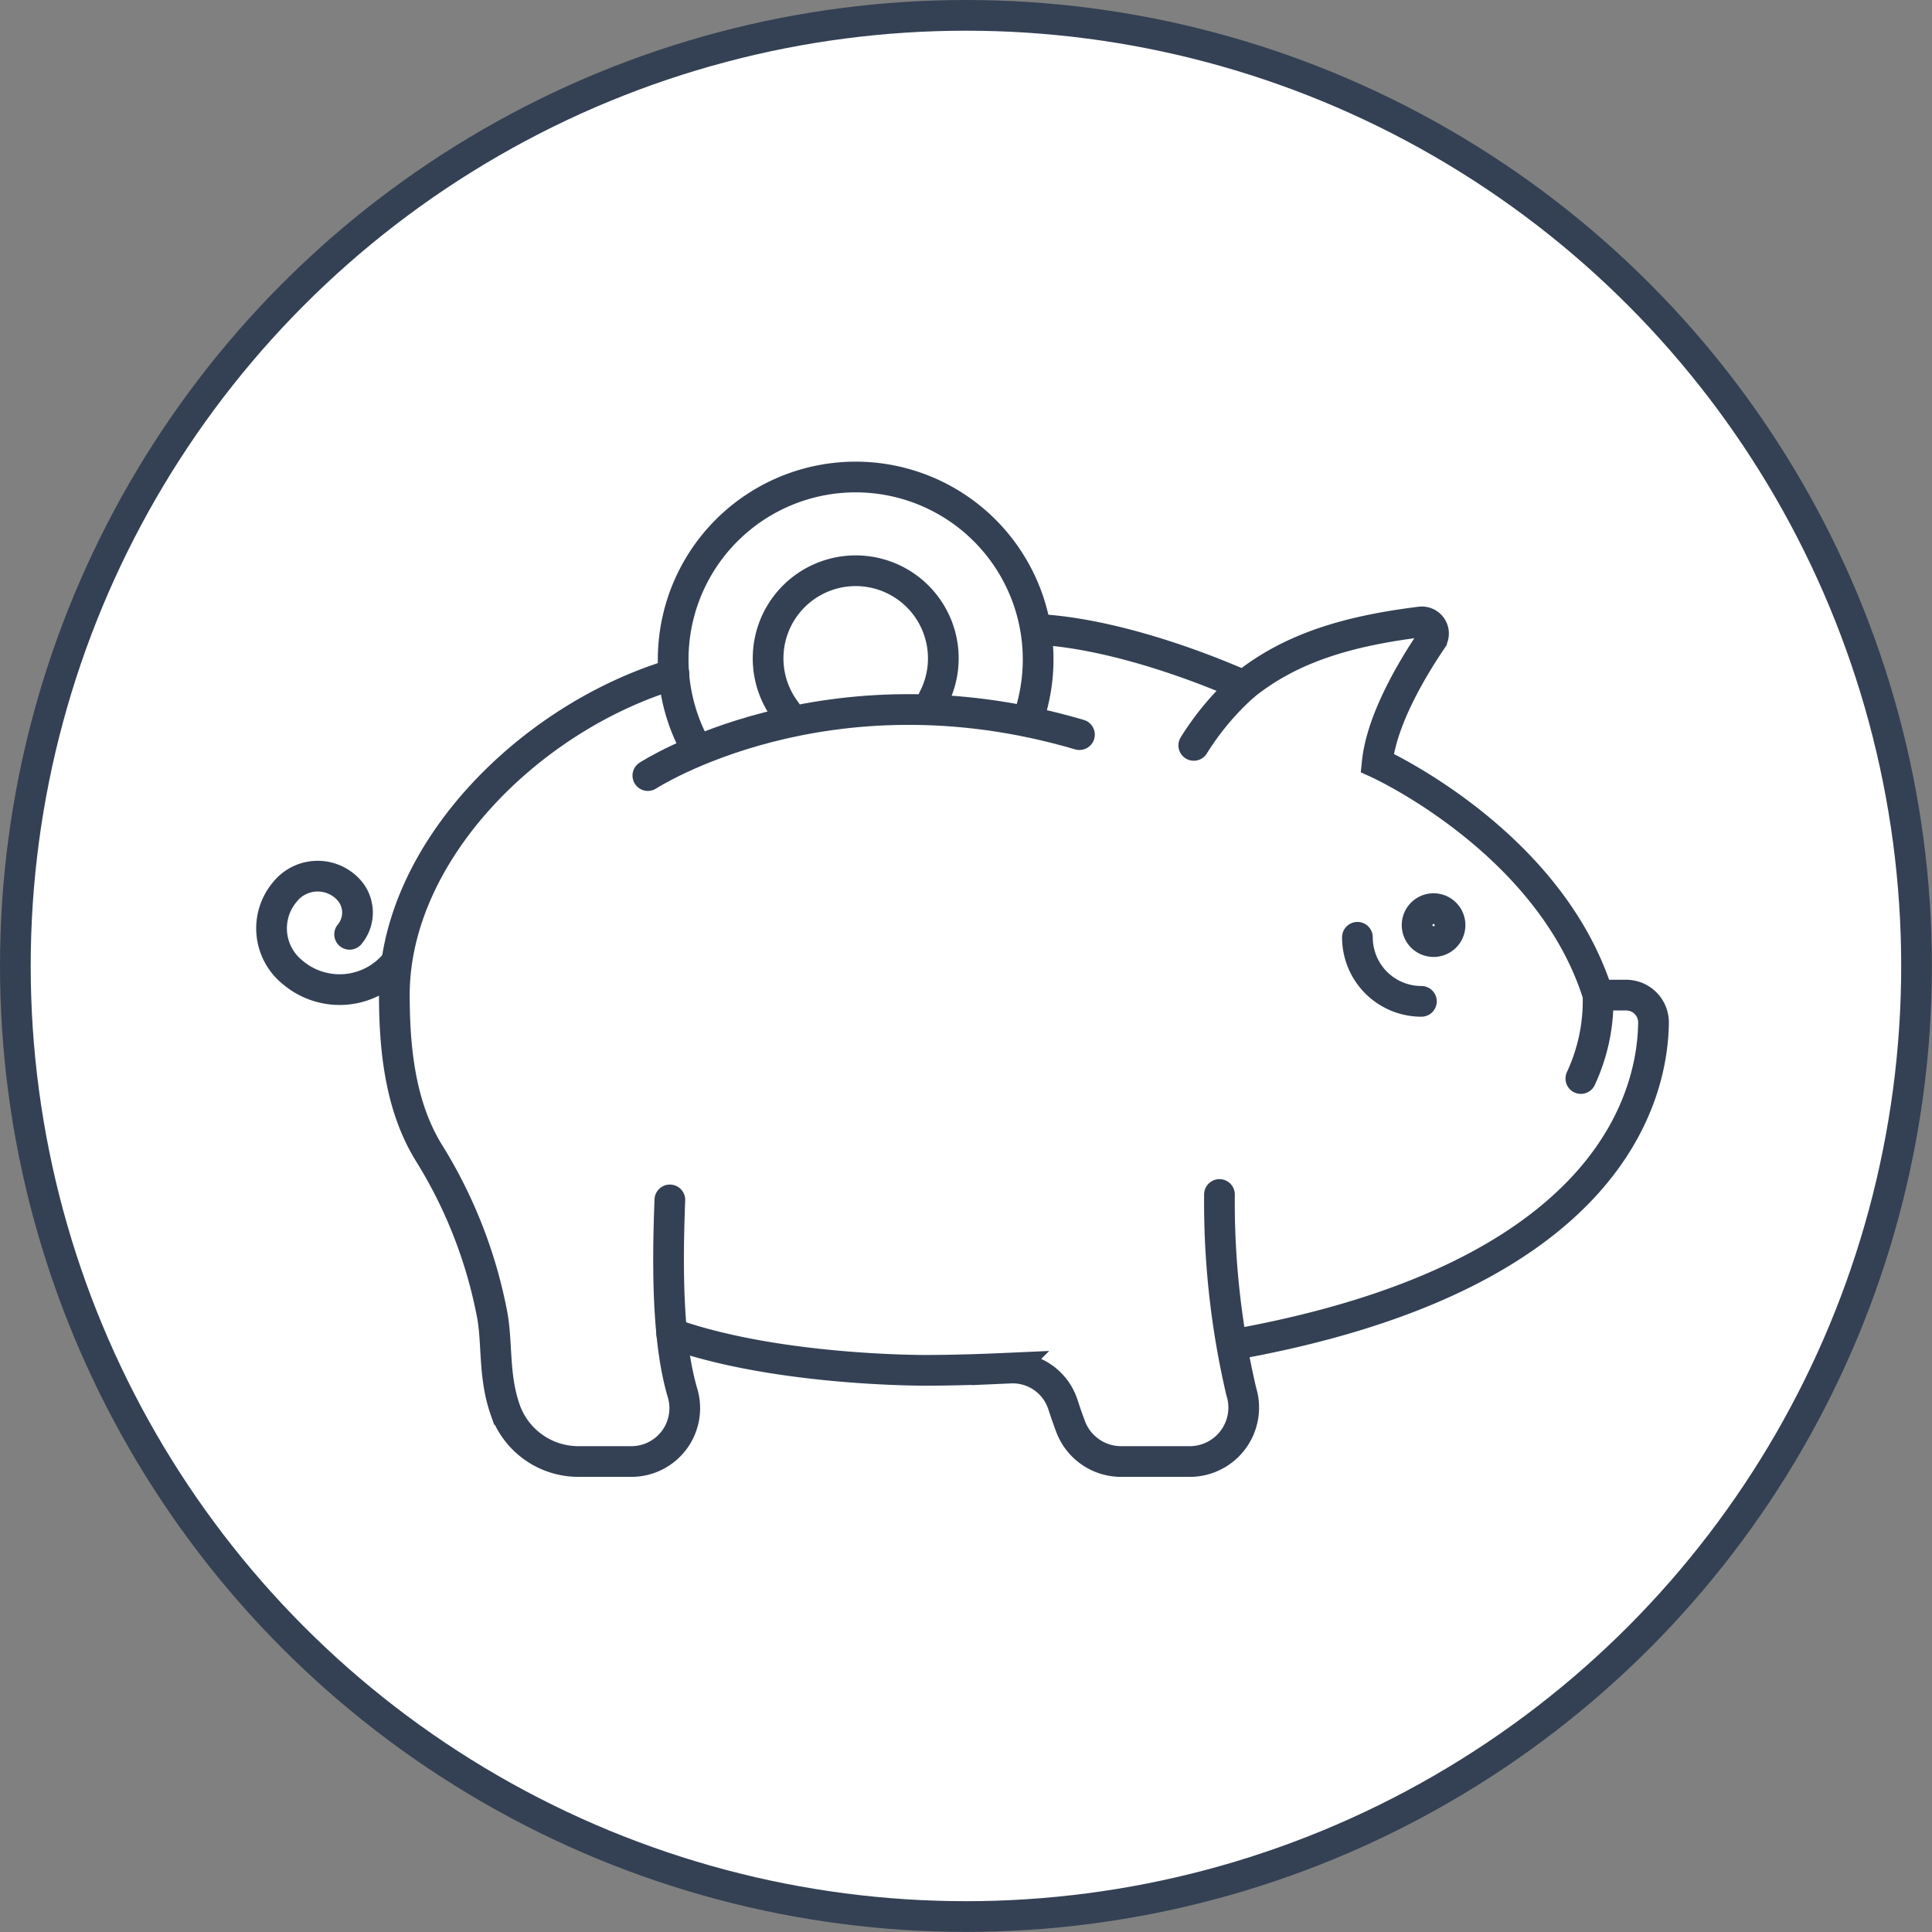 <svg xmlns="http://www.w3.org/2000/svg" viewBox="0 0 188.77 188.77"><rect x="0" y="0" width="188.77" height="188.77" fill="#808080" stroke="none"/><defs><style>.cls-1{fill:#fff;}.cls-1,.cls-2,.cls-3{stroke:#344154;stroke-miterlimit:10;stroke-width:3px;}.cls-2,.cls-3{fill:none;}.cls-2{stroke-linecap:round;}</style></defs><title>piggybank</title><g id="Layer_2" data-name="Layer 2"><g id="Icon_Set" data-name="Icon Set"><circle class="cls-1" cx="94.38" cy="94.38" r="92.88"/><path class="cls-2" d="M76.82,69.54A8.56,8.56,0,1,1,91.19,68.3"/><path class="cls-2" d="M65.85,65.87c-14.08,4.2-27.32,17.42-27.32,31.36,0,6.13.82,11.38,3.5,15.61a46.31,46.31,0,0,1,6,15.31c.61,2.89.14,6.17,1.32,9.56a7.58,7.58,0,0,0,7.14,5.09h5.21a5.21,5.21,0,0,0,5-6.66c-1.41-4.72-1.54-11.52-1.25-18.9"/><path class="cls-3" d="M120.06,131.46c37.63-6.59,41.44-24.74,41.5-31.58a2.67,2.67,0,0,0-2.67-2.65h-2.75c-4.7-15.06-21.58-22.69-21.58-22.69.43-4.24,3.46-9.26,5.31-12a1.14,1.14,0,0,0-1.08-1.77c-7,.87-12.63,2.49-17.26,6.23-4.83-2.13-13.15-5.16-20.34-5.52"/><path class="cls-2" d="M65.63,130.3c10.2,3.63,24.45,3.59,24.75,3.59,2.9,0,5.67-.1,8.34-.22a5.16,5.16,0,0,1,5.13,3.55c.22.68.47,1.4.75,2.15a5.27,5.27,0,0,0,5,3.43h6.68a5.27,5.27,0,0,0,5-6.84,81.22,81.22,0,0,1-2.13-19.25"/><path class="cls-3" d="M141.68,90.39a1.61,1.61,0,1,0-1.6,1.61A1.61,1.61,0,0,0,141.68,90.39Z"/><path class="cls-2" d="M132.63,91.58a6.25,6.25,0,0,0,6.25,6.26"/><path class="cls-2" d="M156.14,97.23a18,18,0,0,1-1.68,8.15"/><path class="cls-2" d="M63.3,75.78s17.38-11.3,42.17-4"/><path class="cls-2" d="M100.48,70.19a17.83,17.83,0,1,0-32.41,3"/><path class="cls-2" d="M121.53,67a27,27,0,0,0-4.89,5.83"/><path class="cls-2" d="M38.6,94.17a7.08,7.08,0,0,1-10,.84,5.51,5.51,0,0,1-.79-7.83,4.1,4.1,0,0,1,6.06-.44,3.31,3.31,0,0,1,.29,4.55"/></g></g></svg>